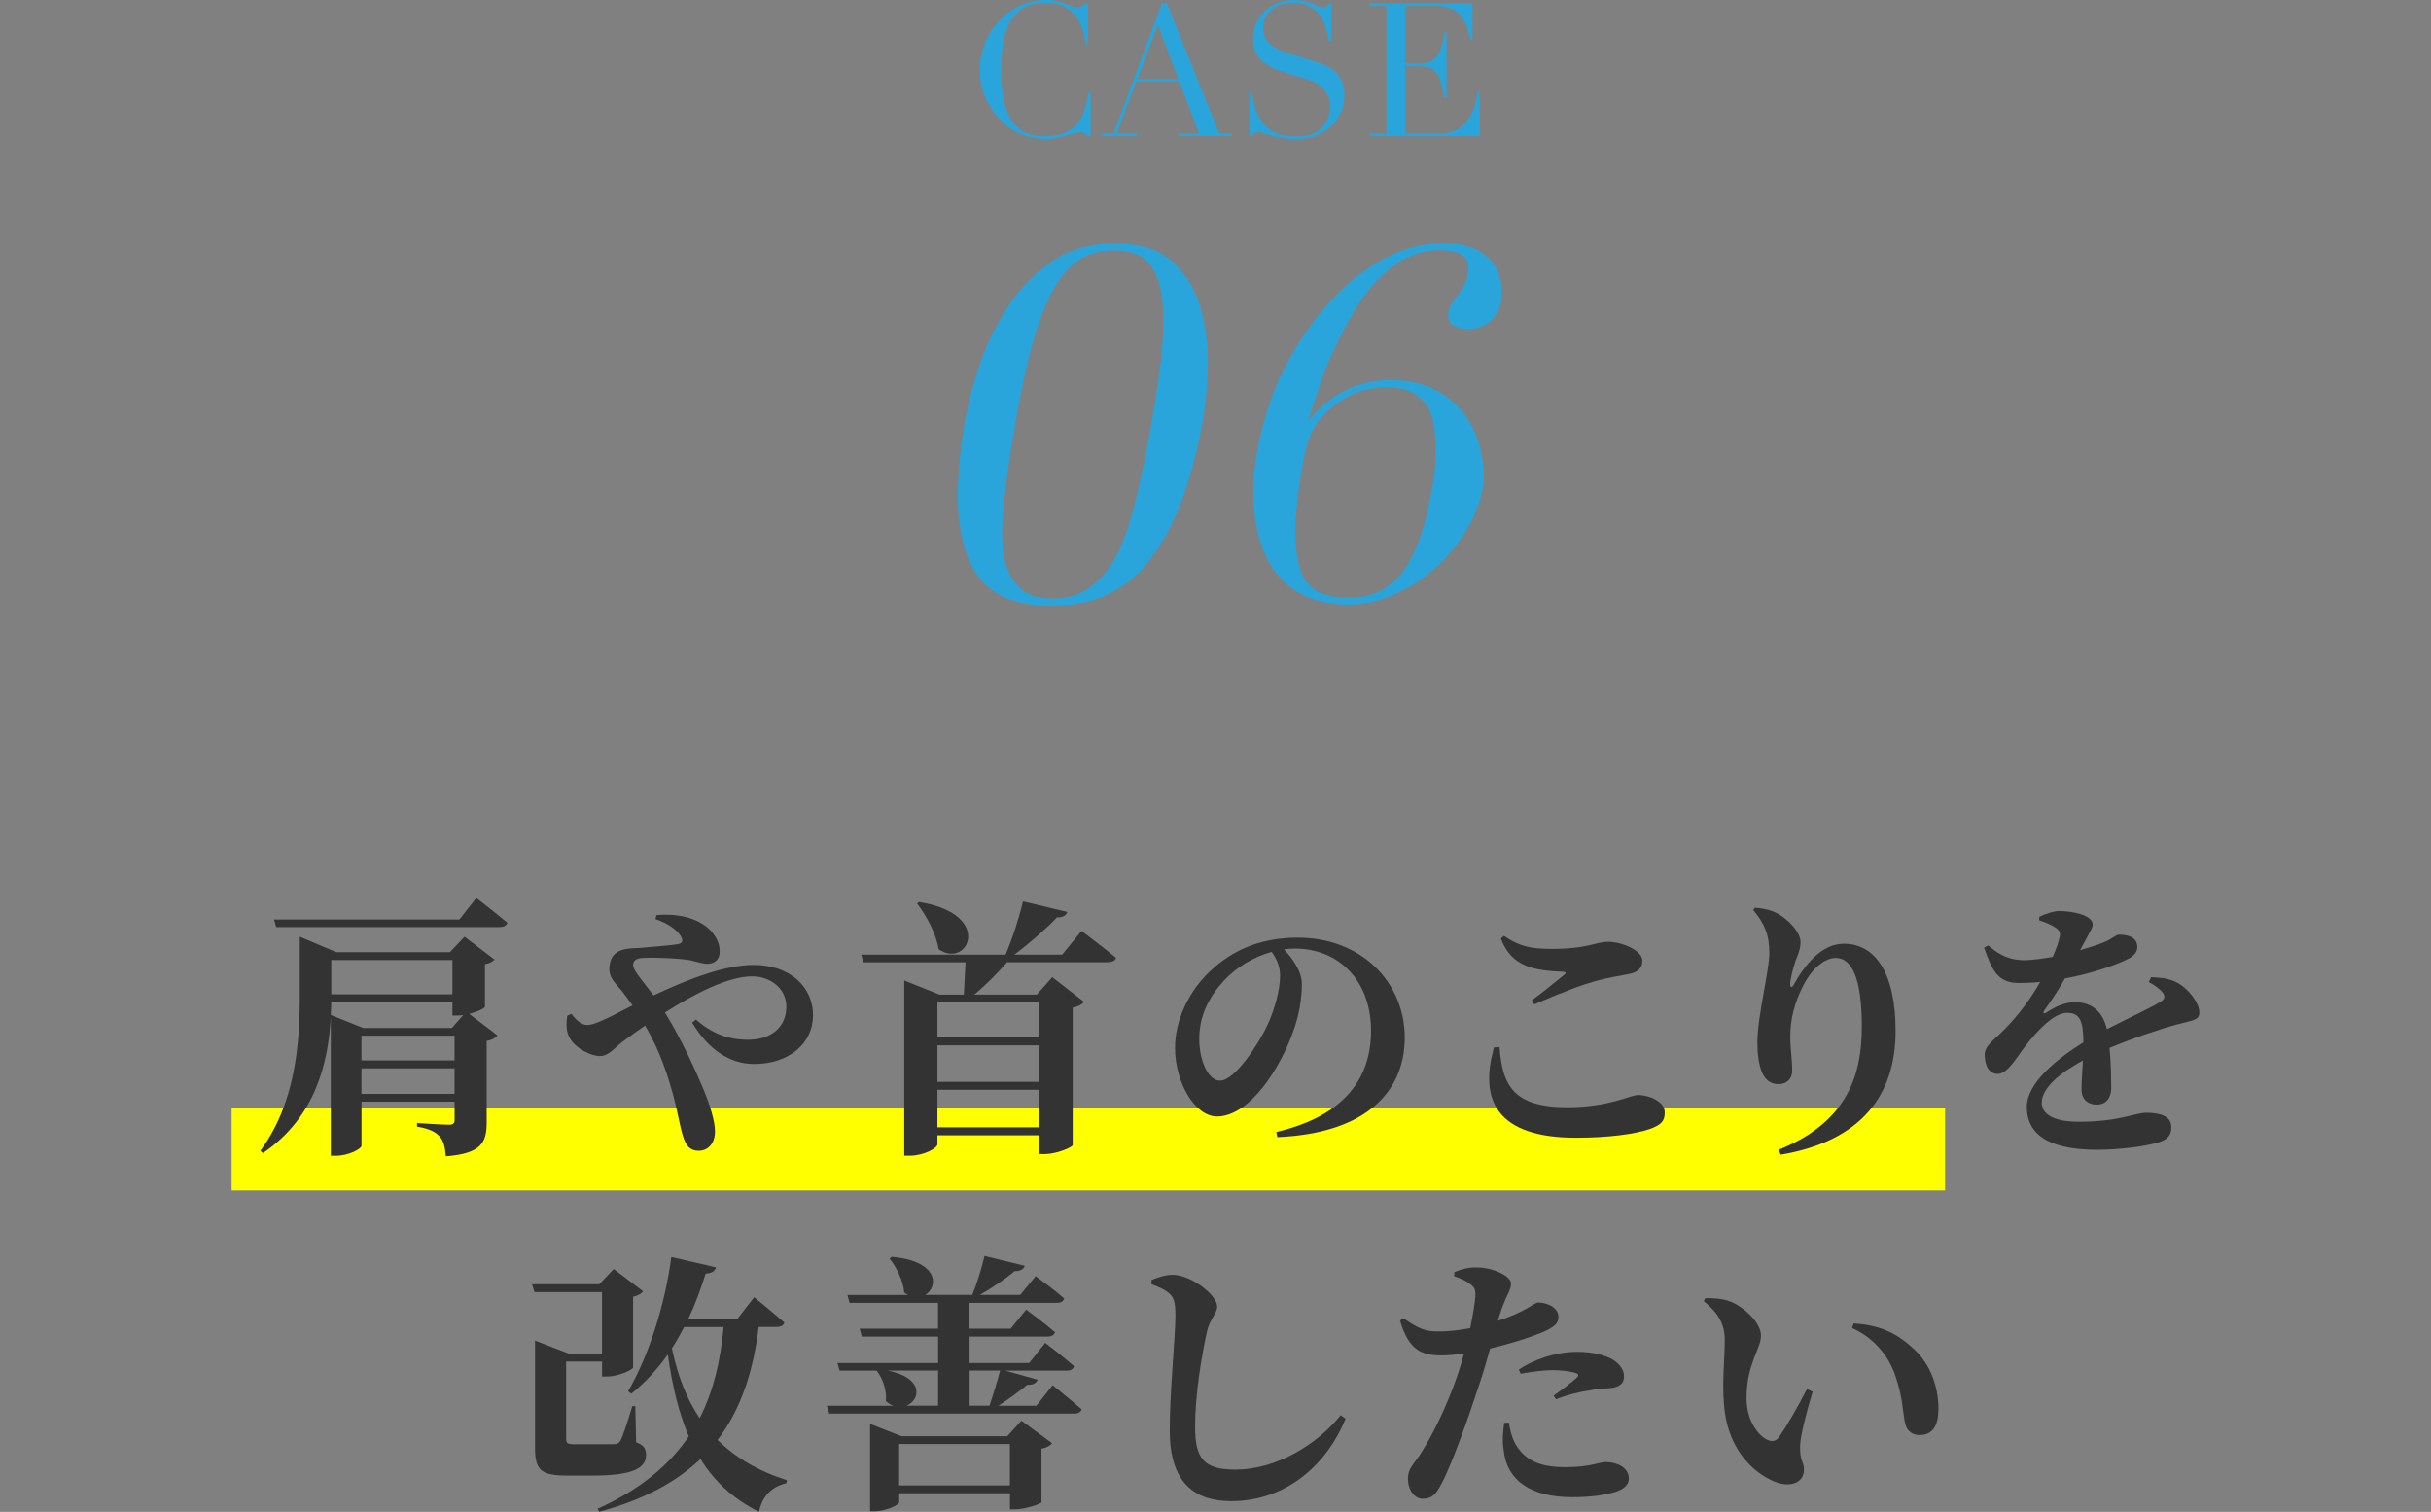 <?xml version="1.0" encoding="UTF-8"?><svg id="_イヤー_1" xmlns="http://www.w3.org/2000/svg" width="367" height="228.25" viewBox="0 0 367 228.25"><rect x="0" y="0" width="367" height="228.25" fill="#808080" stroke="none"/><defs><style>.cls-1{fill:#333;}.cls-2{fill:#29a5dc;}.cls-3{fill:#ff0;}</style></defs><rect class="cls-3" x="34.97" y="167.21" width="258.67" height="12.52"/><g><path class="cls-1" d="M73.18,152.05c-.04,.21-1.15,.7-2.34,1.03l4.27,3.25c-.25,.33-.82,.7-1.64,.82v12.33c0,2.96-.74,4.68-6.16,5.1-.12-1.36-.33-2.34-.94-3-.62-.66-1.44-1.15-3.41-1.48v-.54s3.9,.25,4.85,.25c.66,0,.82-.25,.82-.78v-2.71h-14.05v6.66c0,.45-1.93,1.52-3.9,1.52h-.74v-20.92c-.37,6.62-2.18,15.04-10.23,20.5l-.41-.33c5.3-7.19,5.96-16.11,5.96-23.5v-8.83l5.51,2.34h17.14l2.22-2.34,4.52,3.45c-.25,.29-.7,.57-1.44,.7v6.49Zm-1.27-16.48s2.88,2.22,4.68,3.74c-.12,.45-.58,.66-1.19,.66H41.7l-.33-1.15h27.98l2.55-3.25Zm-1.97,17.67c-.29,.04-.53,.08-.78,.08h-.86v-2.05h-18.29c0,.62-.04,1.31-.08,1.97l4.93,1.97h13.35l1.73-1.97Zm-19.93-8.3v5.18h18.29v-5.18h-18.29Zm18.61,11.42h-14.05v3.74h14.05v-3.74Zm0,8.79v-3.86h-14.05v3.86h14.05Z"/><path class="cls-1" d="M99.11,138.16c4.27-.37,6.9,.99,8.18,2.34,.94,1.03,1.36,2.05,1.36,3.16,0,1.23-.78,1.85-1.85,1.85-.78,0-1.93-.41-2.75-.57-1.36-.21-4.4-.41-6.74-.33-1.03,.04-1.73,.21-1.73,1.11,0,.82,1.69,2.67,3.08,4.56,5.51-2.59,10.93-4.6,15.08-4.6,5.59,0,9,3.37,9,7.6s-3.58,7.36-8.92,7.36c-3.7,0-6.94-2.26-9.33-6.25l.58-.45c2.47,2.14,4.93,3.04,7.89,3.04,3.33,0,5.75-1.81,5.75-5.01,0-2.71-2.38-4.56-5.18-4.56-3.53,0-8.59,2.55-13.15,5.46,2.55,4.11,4.73,8.96,5.92,11.83,.82,2.01,1.64,4.52,1.64,6.12,0,1.73-.99,2.92-2.47,2.92-1.23,0-1.93-.7-2.38-2.26-.45-1.4-.78-3.58-1.44-6.08-.74-2.63-1.89-6.57-4.27-10.56-1.19,.82-2.34,1.64-3.37,2.42-1.48,1.15-2.14,2.18-3.49,2.18s-3.58-1.23-4.31-2.42c-.62-.9-.82-1.81-.58-3.66l.62-.29c.7,.9,1.48,1.68,2.42,1.68s2.47-.78,3.94-1.48c.95-.49,1.89-.99,2.88-1.48-.62-.86-1.15-1.6-1.64-2.22-.99-1.19-1.97-1.97-1.85-3.53,.16-3,2.96-2.84,4.48-2.92,2.42-.21,4.93-.41,5.88-.58,.58-.12,.78-.41,.53-.99-.37-.86-1.81-2.1-3.94-2.79l.16-.62Z"/><path class="cls-1" d="M163.26,140.54s3.21,2.38,5.22,4.07c-.12,.45-.62,.66-1.19,.66h-15.25c-1.52,1.73-3.33,3.58-4.97,4.89h9.45l2.34-2.63,4.81,3.74c-.29,.33-.86,.7-1.73,.86v20.75c-.04,.33-2.47,1.36-4.19,1.36h-.82v-2.84h-15.41v1.36c0,.58-2.05,1.73-4.23,1.73h-.78v-26.46l5.34,2.14h3.66c.08-1.4,.16-3.29,.25-4.89h-15.41l-.33-1.15h21.78c1.03-2.38,2.1-5.71,2.63-8.05l6.7,1.6c-.16,.49-.62,.86-1.56,.82-1.6,1.68-4.11,3.9-6.45,5.63h7.23l2.92-3.58Zm-24.49-4.36c11.46,1.85,7.27,10.27,2.92,7.11-.37-2.42-1.89-5.1-3.25-6.9l.33-.21Zm2.75,15.12v5.34h15.41v-5.34h-15.41Zm0,12.04h15.41v-5.51h-15.41v5.51Zm15.41,6.86v-5.67h-15.41v5.67h15.41Z"/><path class="cls-1" d="M192.68,170.91c10.4-2.47,14.3-8.18,14.3-15.29,0-7.56-4.85-12.41-11.51-12.41-.53,0-1.11,.04-1.64,.12,1.23,1.27,2.71,3.29,2.71,5.22,0,2.1-.41,4.81-1.36,7.31-1.85,5.22-6.45,12.7-11.46,12.7-3.29,0-6.33-5.05-6.33-10.4,0-3.82,1.89-8.71,6.04-12.2,3.33-2.88,7.48-4.4,12.49-4.4,9.45,0,16.15,6.58,16.15,15.12,0,7.77-5.42,14.42-19.23,15l-.16-.78Zm-.7-27.2c-2.67,.74-5.26,2.26-7.23,4.36-2.38,2.63-3.7,5.42-3.7,8.79s1.4,6.29,3.12,6.29c2.3,0,5.92-5.67,7.23-8.51,1.07-2.38,1.85-5.22,1.85-7.4,0-1.36-.58-2.59-1.27-3.53Z"/><path class="cls-1" d="M226.38,158.09c.41,5.79,2.1,9.08,10.23,9.08,6.29,0,9.53-1.85,10.68-1.85,1.52,0,4.03,.9,4.03,2.63,0,1.31-.49,1.85-2.26,2.51-2.26,.78-6.37,1.31-11.14,1.31-12,0-14.63-5.71-12.37-13.64l.82-.04Zm4.89-7.07c1.6-1.19,3.7-2.88,4.89-3.86,.33-.29,.29-.41-.21-.45-4.23-.17-7.77-.7-9.37-5.01l.45-.41c2.38,1.6,4.03,1.97,7.31,1.97,5.42,0,6.49-1.07,8.46-1.07s5.14,1.27,5.14,2.84c0,1.15-.66,1.77-2.14,2.05-1.31,.25-2.88,.49-4.4,.9-2.47,.62-6.12,2.05-9.78,3.66l-.37-.62Z"/><path class="cls-1" d="M264.67,137.42l.25-.37c.95,.04,2.18,.29,3,.66,2.05,.95,3.9,3.08,3.9,4.48,0,1.11-.37,1.89-.74,2.84-.45,1.31-.74,2.55-.82,3.37-.04,.78,.25,.82,.62,.12,2.14-3.82,4.68-6.04,7.48-6.04,4.68,0,7.81,4.31,7.81,13.19,0,9.33-4.85,16.56-17.34,18.66l-.33-.74c10.81-4.31,12.57-11.83,12.57-18.66,0-7.23-1.52-10.31-3.94-10.31-1.56,0-3.58,1.48-4.97,4.31-1.27,2.51-1.89,4.97-1.89,7.56,0,1.93,.29,3.33,.29,5.18,0,1.23-.86,2.01-2.05,2.01s-1.97-.58-2.51-1.77c-.49-1.19-.7-2.88-.7-4.48,0-3.99,1.81-10.85,1.81-13.56s-.7-4.44-2.42-6.45Z"/><path class="cls-1" d="M324.71,147.53c2.05,.08,3.08,.33,4.11,.9,1.44,.82,3.21,2.84,3.21,4.44,0,1.23-1.19,1.19-3.25,1.77-2.79,.74-6.9,2.14-10.31,3.58,.21,2.26,.25,4.6,.25,6.08,0,1.4-.74,2.47-2.18,2.47-1.19,0-2.3-.66-2.3-2.3,0-1.07,.12-2.63,.21-4.36-3.45,1.85-6.21,4.15-6.21,6.37,0,1.64,1.6,2.88,5.59,2.88,6.12,0,8.55-1.36,10.15-1.36,2.01,0,3.82,.45,3.82,2.18,0,1.15-.49,1.85-1.97,2.3-1.89,.58-5.79,1.11-9.29,1.11-8.05,0-10.56-2.88-10.56-6.45s4.36-7.15,8.55-9.78c-.04-3.25-.53-4.44-2.47-4.44-2.1,0-4.64,2.92-6.08,4.73-1.48,1.85-2.75,4.36-4.31,4.48-1.4,.04-2.01-1.19-2.05-2.83-.04-1.4,1.36-2.22,2.96-3.86,2.22-2.22,4.07-4.81,5.42-7.19-1.07,.12-2.18,.16-3.25,.16-3.25,0-4.07-2.1-5.22-5.34l.62-.33c1.4,1.15,2.84,2.26,5.67,2.22,1.23-.04,2.63-.25,4.07-.49,.53-1.19,.86-2.18,.99-2.79,.21-.66,.16-1.19-.58-1.64-.58-.41-1.4-.74-2.47-1.11l.04-.53c.94-.45,2.22-.86,3-.86,1.77,0,5.05,.57,5.05,2.01,0,.58-.33,.9-.7,1.68l-1.19,2.22c1.44-.41,2.71-.82,3.58-1.19,1.4-.57,1.77-1.15,2.3-1.15,1.48,0,2.75,.45,2.75,1.89,0,.62-.37,1.27-1.48,1.81-1.36,.7-5.01,2.1-9.45,2.92-.74,1.32-1.77,2.96-3.16,4.89-.16,.29-.04,.49,.29,.29,1.44-.94,2.84-1.6,4.44-1.6,2.55,0,4.19,1.52,4.77,4.07,2.84-1.48,6.21-3,8.05-4.11,.74-.41,.82-.9,.29-1.52-.41-.49-1.27-1.11-2.01-1.48l.33-.7Z"/><path class="cls-1" d="M96.01,217.73c1.27,.49,1.52,1.07,1.52,1.93,0,1.93-1.85,3.12-8.05,3.12h-3.86c-3.99,0-4.85-.86-4.85-4.19v-16.19l5.22,2.01h4.89v-9.33h-10.19l-.37-1.19h10.15l2.18-2.3,4.44,3.37c-.25,.33-.78,.66-1.52,.82v10.68c-.04,.37-2.3,1.36-3.9,1.36h-.78v-2.26h-5.42v11.71c0,.62,.21,.78,1.31,.78h5.88c.53-.04,.78-.16,1.03-.58,.37-.7,1.03-2.75,1.77-5.18h.45l.12,5.42Zm18.53-17.38c-.82,6.62-2.63,12.37-6.21,17.05,2.67,2.63,6.08,4.68,10.48,6.08l-.12,.45c-2.26,.57-3.58,1.93-4.11,4.31-3.9-1.93-6.74-4.6-8.83-7.97-3.62,3.45-8.55,6.16-15.29,7.97l-.25-.45c6.41-2.88,10.81-6.57,13.77-10.93-1.52-3.58-2.51-7.73-3.16-12.37-1.64,2.3-3.45,4.27-5.51,5.92l-.49-.37c2.92-4.97,5.51-12.62,6.53-20.26l6.74,1.56c-.16,.53-.62,.9-1.56,.94-.78,2.47-1.64,4.77-2.63,6.86h7.4l2.55-3.29s2.84,2.3,4.56,3.82c-.12,.45-.53,.66-1.15,.66h-2.71Zm-11.26,0c-.58,1.11-1.19,2.22-1.85,3.21,.86,4.11,2.22,7.6,4.19,10.56,2.1-4.11,3.16-8.71,3.62-13.77h-5.96Z"/><path class="cls-1" d="M158.92,209.14s2.67,2.14,4.36,3.62c-.12,.45-.53,.66-1.11,.66h-36.98l-.37-1.19h10.03c-.37-.12-.74-.37-1.11-.7,.16-1.69-.53-3.53-1.4-4.6h-5.59l-.33-1.15h15.2v-3.99h-11.51l-.33-1.19h11.83v-3.9h-13.35l-.33-1.19h9.16c-.16-.08-.37-.21-.58-.37-.16-1.85-1.23-3.9-2.22-5.14l.33-.25c7.15,.62,7.07,4.56,5.05,5.75h7.11c.7-1.68,1.44-4.15,1.85-5.88l6.08,1.48c-.16,.49-.66,.82-1.56,.82-1.27,1.11-3.37,2.51-5.22,3.58h6.08l2.34-2.83s2.67,1.93,4.31,3.37c-.12,.45-.53,.66-1.11,.66h-13.19v3.9h6.21l2.34-2.88s2.71,1.97,4.36,3.41c-.12,.45-.58,.66-1.11,.66h-11.79v3.99h9l2.42-3.04s2.71,2.05,4.36,3.53c-.12,.45-.53,.66-1.11,.66h-9.29l4.89,1.36c-.16,.49-.62,.82-1.56,.78-1.11,.9-2.79,2.18-4.36,3.16h5.75l2.42-3.08Zm-4.73,5.34l4.64,3.41c-.25,.33-.82,.7-1.6,.82v8.09c-.04,.25-2.47,1.07-3.94,1.07h-.82v-2.42h-16.72v1.36c0,.37-1.97,1.36-3.78,1.36h-.62v-13.19l4.73,1.85h15.98l2.14-2.34Zm-20.18-7.56c5.55,1.11,4.93,4.48,2.84,5.3h4.77v-5.3h-7.6Zm18.45,17.34v-6.25h-16.72v6.25h16.72Zm-6.08-17.34v5.3h3c.53-1.56,1.19-3.7,1.6-5.3h-4.6Z"/><path class="cls-1" d="M173.84,193.9v-.66c1.07-.41,2.14-.78,3.21-.78,2.79,.04,6.7,3.08,6.7,4.77,0,1.15-1.11,1.81-1.56,3.9-.86,3.95-1.77,9.57-1.77,14.3s1.27,6.45,6.12,6.45c6,0,12.25-3.7,15.86-8.22l.74,.53c-2.71,6.7-8.79,12.45-17.26,12.45-5.75,0-9.29-3-9.29-10.68,0-5.88,.86-14.22,.86-17.3,0-2.01-.21-2.75-.95-3.41-.7-.57-1.31-.86-2.67-1.36Z"/><path class="cls-1" d="M226.15,199.4c1.77-.57,3.16-1.19,4.27-1.81,.82-.45,1.44-.94,1.81-.94,1.03,0,3.04,.57,3.04,2.18,0,1.15-.9,1.81-3.9,2.88-1.19,.45-3.82,1.27-6.41,1.89-.49,1.73-1.03,3.66-1.64,5.42-1.52,4.68-4.11,12.04-5.71,15-.74,1.4-1.31,2.26-2.84,2.26-1.23,0-2.22-1.36-2.22-3.04s1.03-2.26,2.18-4.19c1.52-2.46,3.49-6.21,5.3-11.42,.33-.95,.66-2.1,.99-3.29-1.15,.16-2.38,.29-3.33,.29-3.12,0-5.01-.78-6.33-5.26l.49-.37c2.14,1.52,3.33,2.01,5.05,2.01,1.73,.04,3.53-.21,5.05-.49,.41-1.97,.7-3.74,.78-4.77,.04-1.03-.08-1.36-.78-1.89-.62-.49-1.44-.86-2.42-1.19l.04-.62c1.11-.45,2.18-.74,3.37-.7,2.51,0,5.14,1.31,5.18,2.42,0,1.11-.86,1.89-1.81,5.01l-.16,.62Zm1.64,15.37c.16,1.03,.45,2.51,1.27,3.7,1.6,2.34,3.99,3.04,7.31,3.04,3.62,0,5.18-.78,6-.78,1.6,0,3.53,.74,3.53,2.51,0,1.07-1.03,1.81-2.67,2.18-1.31,.33-3.12,.62-5.88,.62-6.29,0-9.9-2.55-10.35-7.15-.25-1.32-.08-2.92,.08-4.07l.7-.04Zm1.52-8.01c2.14-1.44,5.46-2.67,8.79-2.67,2.71,0,4.44,.66,5.34,1.15,1.23,.78,1.73,1.68,1.73,2.55,0,1.15-.78,1.77-2.55,1.81-.74,.04-1.64,.08-2.71,.33-1.81,.25-3.58,.78-5.01,1.32l-.37-.53c1.19-.82,3.21-2.38,3.62-2.84,.21-.25,.12-.45-.21-.57-.86-.29-2.34-.45-3.53-.45-1.27,0-3,.21-4.85,.54l-.25-.62Z"/><path class="cls-1" d="M260.38,202.28c0-2.38-.99-4.07-3.16-5.83l.21-.45c1.07-.04,2.67,.04,3.86,.53,2.1,.86,4.56,3.21,4.56,5.1,0,2.01-2.18,4.27-2.18,9.45,0,3.58,1.89,5.75,3.21,6.33,.62,.25,1.19,.21,1.64-.37,1.36-1.93,2.84-4.6,4.27-7.31l.86,.37c-.95,3.16-1.85,6.66-1.89,8.09-.08,2.51,.58,2.42,.58,3.7,0,1.89-1.93,2.83-4.52,1.77-3.33-1.4-7.11-5.09-7.56-11.71-.29-3.25,.12-6.86,.12-9.66Zm19.23-1.77l.21-.7c4.31,.25,6.78,1.68,9.2,3.94,2.47,2.3,3.62,5.75,3.62,8.92,0,2.59-.86,3.99-2.88,3.99-.86,0-1.77-.45-2.1-1.56-.45-1.77-.33-4.03-1.56-7.48-1.03-3-3.25-5.67-6.49-7.11Z"/></g><g><path class="cls-2" d="M164.66,20.57h-.42c-.13-.15-.28-.29-.45-.41-.17-.12-.43-.18-.79-.18-.28,0-.59,.05-.92,.15-.33,.1-.7,.22-1.13,.35-.42,.13-.9,.25-1.42,.35-.53,.1-1.11,.16-1.75,.16-1.18,0-2.33-.22-3.45-.65-1.12-.43-2.17-1.14-3.17-2.11-.92-.92-1.69-2.01-2.31-3.27-.62-1.26-.93-2.71-.93-4.37,0-1.41,.25-2.75,.76-4.03,.51-1.28,1.21-2.4,2.11-3.38s1.96-1.75,3.18-2.32c1.22-.57,2.55-.86,4-.86,.58,0,1.1,.06,1.55,.17,.45,.11,.85,.24,1.21,.38,.36,.14,.69,.27,.99,.38,.3,.11,.59,.17,.87,.17,.38,0,.64-.06,.8-.18,.16-.12,.31-.26,.44-.41h.42V6.71h-.31c-.17-1.09-.39-1.98-.65-2.68-.26-.69-.63-1.31-1.1-1.85-.47-.54-1.07-.97-1.79-1.29-.72-.33-1.62-.49-2.69-.49-1,0-1.85,.15-2.56,.46-.71,.31-1.31,.72-1.8,1.24s-.88,1.12-1.17,1.8c-.29,.69-.51,1.41-.66,2.17-.15,.76-.25,1.53-.3,2.31-.05,.78-.07,1.52-.07,2.21,0,1.97,.16,3.61,.48,4.9,.32,1.3,.77,2.32,1.34,3.07,.57,.75,1.26,1.28,2.07,1.58s1.7,.45,2.68,.45c1.26,0,2.27-.18,3.04-.54,.77-.36,1.39-.82,1.86-1.39,.47-.57,.83-1.22,1.07-1.94,.24-.72,.46-1.63,.65-2.72h.31v6.56Z"/><path class="cls-2" d="M166.21,20.17h1.92L175.45,.42h.68l7.94,19.75h1.94v.39h-8.11v-.39h3.13l-2.96-7.83h-6.54l-2.96,7.83h3.13v.39h-5.49v-.39Zm8.59-16.42l-3.1,8.2h6.2l-3.1-8.2Z"/><path class="cls-2" d="M188.67,13.95h.31c.21,1.39,.47,2.43,.8,3.13,.33,.7,.69,1.27,1.08,1.72s.81,.8,1.24,1.04c.43,.24,.87,.42,1.31,.54,.44,.11,.86,.18,1.27,.2,.4,.02,.78,.03,1.14,.03,1,0,1.81-.15,2.45-.45s1.15-.68,1.52-1.14c.38-.46,.64-.96,.79-1.49,.15-.54,.23-1.03,.23-1.48,0-.66-.12-1.22-.37-1.69s-.55-.87-.93-1.2c-.38-.33-.78-.6-1.23-.8-.44-.21-.86-.37-1.25-.48l-3.24-.99c-1.52-.47-2.67-1.09-3.45-1.86-.78-.77-1.17-1.8-1.17-3.1,0-.84,.15-1.63,.45-2.35,.3-.72,.72-1.35,1.27-1.87s1.2-.94,1.96-1.24c.76-.3,1.59-.45,2.49-.45,.66,0,1.21,.06,1.65,.17,.44,.11,.82,.24,1.14,.38,.32,.14,.61,.27,.86,.38,.25,.11,.51,.17,.77,.17,.24,0,.41-.03,.49-.1s.2-.23,.35-.49h.39V6.17h-.34c-.11-.68-.31-1.42-.58-2.24-.27-.82-.62-1.46-1.06-1.94-.43-.48-.95-.86-1.56-1.15-.61-.29-1.32-.44-2.13-.44-.45,0-.95,.06-1.49,.18-.54,.12-1.05,.33-1.52,.63-.47,.3-.86,.7-1.17,1.18-.31,.49-.46,1.11-.46,1.86,0,.6,.12,1.11,.37,1.54,.24,.42,.56,.78,.94,1.07,.38,.29,.82,.54,1.3,.73s.96,.37,1.45,.52l3.41,1.07c.36,.11,.81,.26,1.35,.45,.54,.19,1.08,.47,1.59,.84,.52,.38,.96,.87,1.32,1.49,.37,.62,.55,1.41,.55,2.37,0,.88-.16,1.72-.49,2.52s-.8,1.5-1.42,2.11c-.62,.61-1.37,1.1-2.25,1.47-.88,.37-1.88,.55-2.99,.55-.39,0-.74,0-1.04-.01-.3,0-.58-.03-.85-.07-.26-.04-.53-.08-.79-.13s-.55-.12-.87-.21c-.38-.11-.78-.24-1.21-.39-.43-.15-.81-.22-1.13-.22-.28,0-.47,.06-.58,.17-.1,.11-.19,.26-.27,.45h-.42v-6.62Z"/><path class="cls-2" d="M206.75,20.17h2.56V.9h-2.56v-.39h15.55V5.94h-.31c-.24-1.11-.51-1.94-.79-2.49s-.62-1.02-1.01-1.41c-.39-.38-.86-.67-1.41-.86-.54-.19-1.2-.28-1.97-.28h-4.68V9.61h1.83c.62,0,1.15-.06,1.58-.17,.43-.11,.8-.32,1.11-.63,.31-.31,.57-.73,.79-1.27s.43-1.41,.63-2.63h.31V14.79h-.31c-.13-.54-.27-1.16-.41-1.86-.14-.69-.34-1.24-.59-1.63s-.59-.71-1.01-.94c-.42-.24-.97-.35-1.65-.35h-2.28v10.17h5.32c1.03,0,1.89-.22,2.58-.66s1.24-.97,1.68-1.58,.75-1.34,.96-2.18c.21-.84,.34-1.48,.39-1.92h.31v6.73h-16.62v-.39Z"/></g><g><path class="cls-2" d="M145.59,64.08c.54-3.07,1.32-6.11,2.34-9.12,1.02-3.02,2.44-5.92,4.26-8.7,1.82-2.79,4.05-5.07,6.69-6.86,2.64-1.79,5.8-2.68,9.48-2.68s6.52,.9,8.54,2.68c2.01,1.79,3.43,4.08,4.27,6.86,.84,2.79,1.23,5.69,1.19,8.7-.05,3.02-.34,6.06-.88,9.12-.55,3.12-1.36,6.35-2.44,9.7-1.08,3.35-2.52,6.42-4.34,9.2-1.82,2.79-4.02,4.89-6.6,6.33-2.58,1.43-5.71,2.15-9.39,2.15s-6.56-.72-8.63-2.15c-2.07-1.43-3.53-3.54-4.37-6.33-.84-2.79-1.2-5.85-1.1-9.2,.1-3.35,.43-6.58,.98-9.7Zm7.67,0c-.84,4.75-1.42,8.86-1.75,12.31-.33,3.45-.29,6.11,.13,7.97,.41,1.87,1.19,3.33,2.33,4.41,1.14,1.07,2.78,1.61,4.93,1.61s3.98-.54,5.5-1.61c1.52-1.07,2.81-2.54,3.88-4.41,1.07-1.87,2.05-4.52,2.94-7.97,.89-3.45,1.75-7.55,2.59-12.31,.84-4.75,1.39-8.68,1.65-11.77,.26-3.09,.22-5.75-.13-7.97-.35-2.22-1.09-3.87-2.23-4.95-1.14-1.07-2.78-1.61-4.93-1.61s-3.98,.54-5.5,1.61c-1.52,1.07-2.84,2.72-3.98,4.95-1.13,2.22-2.11,4.88-2.94,7.97-.83,3.09-1.66,7.01-2.5,11.77Z"/><path class="cls-2" d="M223.91,73.43c-.41,2.3-1.26,4.52-2.56,6.67-1.3,2.15-2.88,4.05-4.73,5.71-1.86,1.66-3.92,2.99-6.2,3.99-2.28,1-4.59,1.49-6.95,1.49s-4.44-.43-6.42-1.3c-1.97-.87-3.61-2.26-4.91-4.18-1.3-1.92-2.18-4.41-2.64-7.48-.46-3.07-.37-6.39,.26-9.97,.8-4.55,2.1-8.64,3.89-12.27,1.79-3.63,3.97-6.93,6.54-9.89,2.57-2.96,5.37-5.29,8.4-6.98,3.03-1.69,6.16-2.53,9.38-2.53,1.94,0,3.51,.29,4.71,.88,1.2,.59,2.12,1.33,2.75,2.22,.63,.9,1.02,1.87,1.17,2.91,.15,1.05,.14,2.03-.02,2.95-.2,1.12-.74,2.07-1.61,2.84-.88,.77-1.95,1.15-3.23,1.15-2.35,0-3.37-.87-3.07-2.61,.08-.46,.25-.87,.5-1.23,.25-.36,.53-.74,.84-1.15,.31-.41,.62-.87,.92-1.38,.3-.51,.52-1.15,.66-1.92,.23-1.33-.04-2.26-.81-2.8-.78-.54-1.91-.81-3.4-.81-1.95,0-3.75,.46-5.4,1.38s-3.15,2.13-4.49,3.64c-1.34,1.51-2.54,3.22-3.6,5.14-1.06,1.92-1.96,3.69-2.71,5.33-.75,1.64-1.43,3.37-2.04,5.21-.61,1.84-1.13,3.45-1.58,4.83l.13,.15c1.35-1.84,3.11-3.31,5.27-4.41,2.17-1.1,4.45-1.65,6.86-1.65,2.77,0,5.11,.52,7.03,1.57,1.92,1.05,3.43,2.4,4.55,4.06,1.12,1.66,1.87,3.52,2.25,5.56,.38,2.05,.47,3.66,.26,4.83Zm-7.63-.23c.42-2.4,.57-4.63,.44-6.67-.13-2.04-.43-3.58-.92-4.6-.49-1.02-1.25-1.85-2.29-2.49-1.04-.64-2.38-.96-4.03-.96-2.57,0-4.73,.55-6.49,1.65-1.76,1.1-3.11,2.29-4.05,3.57-.62,.87-1.09,1.81-1.42,2.84-.33,1.02-.61,2.17-.84,3.45-.55,3.12-.92,5.99-1.1,8.62-.18,2.63,.05,5.05,.69,7.25,.34,1.28,1.06,2.33,2.18,3.14,1.11,.82,2.85,1.23,5.21,1.23,2,0,3.69-.4,5.06-1.19,1.37-.79,2.51-1.88,3.42-3.26,.98-1.48,1.78-3.18,2.4-5.1,.62-1.92,1.2-4.41,1.74-7.47Z"/></g></svg>